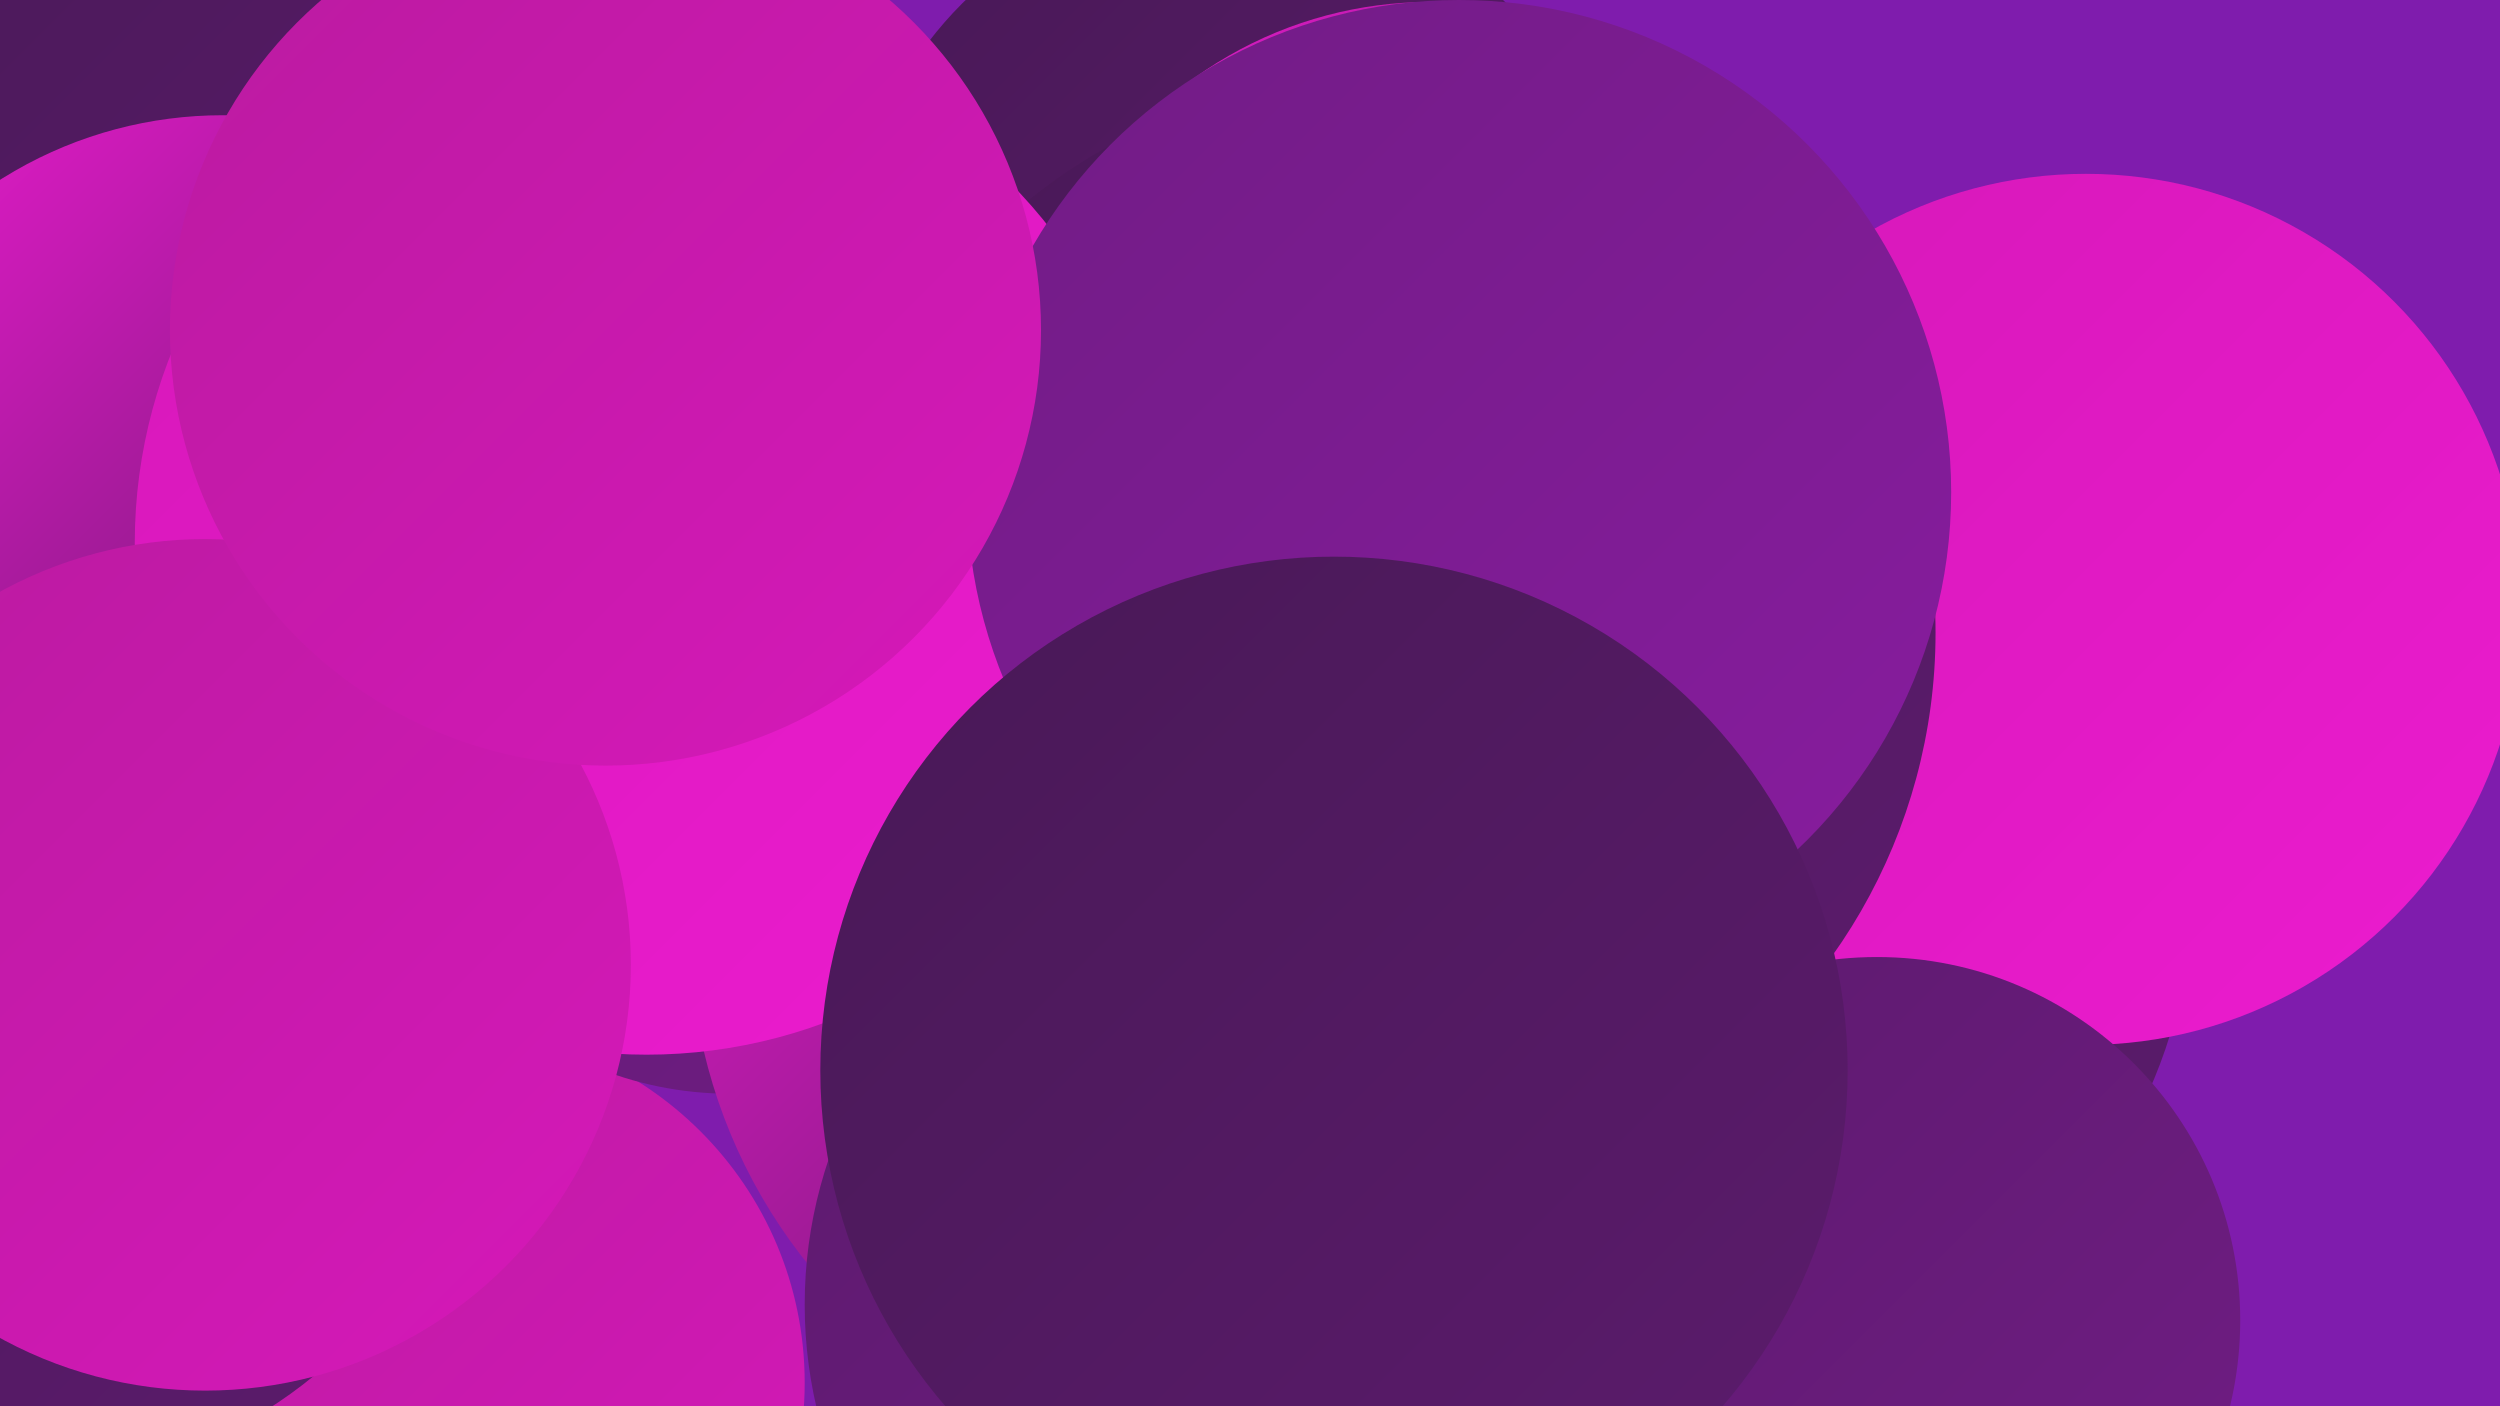<?xml version="1.0" encoding="UTF-8"?><svg width="1280" height="720" xmlns="http://www.w3.org/2000/svg"><defs><linearGradient id="grad0" x1="0%" y1="0%" x2="100%" y2="100%"><stop offset="0%" style="stop-color:#481956;stop-opacity:1" /><stop offset="100%" style="stop-color:#5c1b6d;stop-opacity:1" /></linearGradient><linearGradient id="grad1" x1="0%" y1="0%" x2="100%" y2="100%"><stop offset="0%" style="stop-color:#5c1b6d;stop-opacity:1" /><stop offset="100%" style="stop-color:#711c85;stop-opacity:1" /></linearGradient><linearGradient id="grad2" x1="0%" y1="0%" x2="100%" y2="100%"><stop offset="0%" style="stop-color:#711c85;stop-opacity:1" /><stop offset="100%" style="stop-color:#881c9f;stop-opacity:1" /></linearGradient><linearGradient id="grad3" x1="0%" y1="0%" x2="100%" y2="100%"><stop offset="0%" style="stop-color:#881c9f;stop-opacity:1" /><stop offset="100%" style="stop-color:#ba1ba0;stop-opacity:1" /></linearGradient><linearGradient id="grad4" x1="0%" y1="0%" x2="100%" y2="100%"><stop offset="0%" style="stop-color:#ba1ba0;stop-opacity:1" /><stop offset="100%" style="stop-color:#d618b9;stop-opacity:1" /></linearGradient><linearGradient id="grad5" x1="0%" y1="0%" x2="100%" y2="100%"><stop offset="0%" style="stop-color:#d618b9;stop-opacity:1" /><stop offset="100%" style="stop-color:#ec1ccf;stop-opacity:1" /></linearGradient><linearGradient id="grad6" x1="0%" y1="0%" x2="100%" y2="100%"><stop offset="0%" style="stop-color:#ec1ccf;stop-opacity:1" /><stop offset="100%" style="stop-color:#481956;stop-opacity:1" /></linearGradient></defs><rect width="1280" height="720" fill="#7f1cad" /><circle cx="874" cy="457" r="248" fill="url(#grad0)" /><circle cx="632" cy="141" r="197" fill="url(#grad0)" /><circle cx="732" cy="207" r="206" fill="url(#grad6)" /><circle cx="58" cy="140" r="231" fill="url(#grad0)" /><circle cx="230" cy="708" r="182" fill="url(#grad4)" /><circle cx="772" cy="664" r="183" fill="url(#grad5)" /><circle cx="8" cy="518" r="241" fill="url(#grad0)" /><circle cx="374" cy="377" r="183" fill="url(#grad1)" /><circle cx="726" cy="436" r="232" fill="url(#grad0)" /><circle cx="628" cy="475" r="275" fill="url(#grad6)" /><circle cx="1068" cy="312" r="223" fill="url(#grad5)" /><circle cx="961" cy="676" r="186" fill="url(#grad1)" /><circle cx="114" cy="272" r="213" fill="url(#grad6)" /><circle cx="644" cy="668" r="232" fill="url(#grad1)" /><circle cx="706" cy="324" r="285" fill="url(#grad0)" /><circle cx="331" cy="278" r="262" fill="url(#grad5)" /><circle cx="105" cy="494" r="218" fill="url(#grad4)" /><circle cx="747" cy="252" r="252" fill="url(#grad2)" /><circle cx="683" cy="548" r="263" fill="url(#grad0)" /><circle cx="310" cy="169" r="223" fill="url(#grad4)" /></svg>